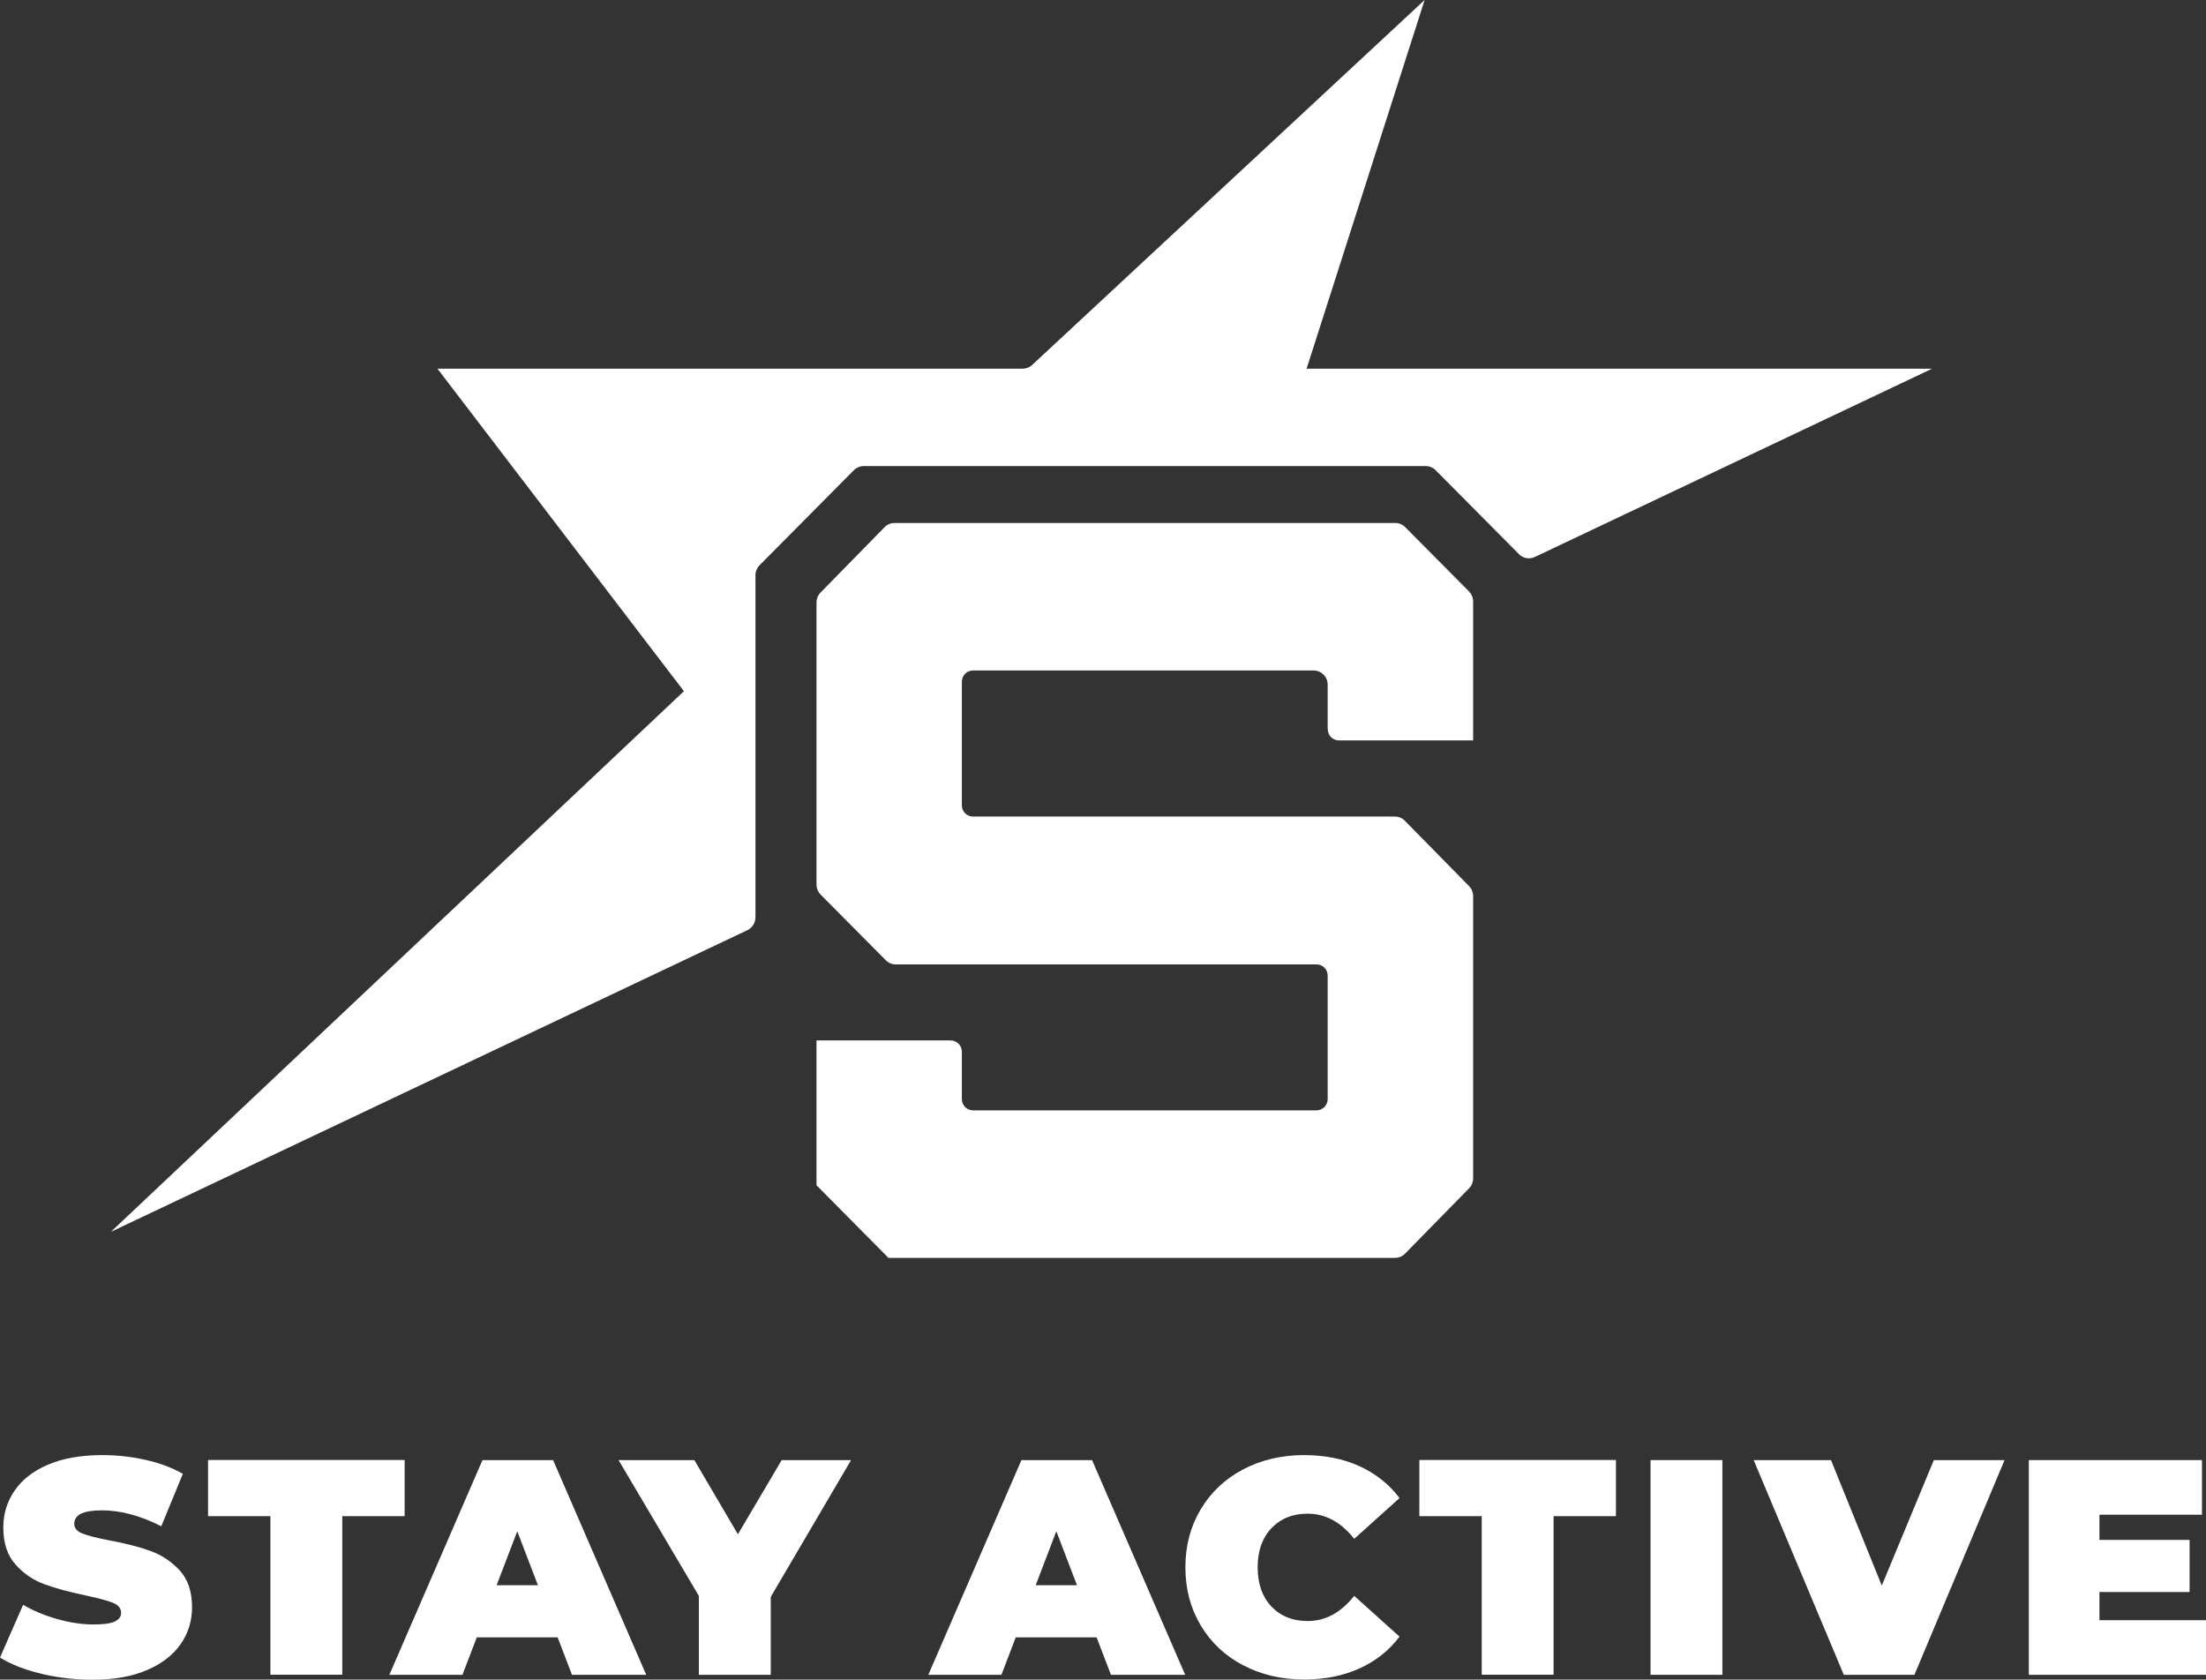 <svg width="197" height="150" viewBox="0 0 197 150" fill="none" xmlns="http://www.w3.org/2000/svg">
<rect x="0" y="0" width="197" height="150" fill="#333333" stroke="none"/>
<g clip-path="url(#clip0_583_232)">
<path d="M172.538 32.927L137.059 49.743C136.579 49.966 136.017 49.873 135.648 49.492L128.207 41.994C127.977 41.762 127.654 41.623 127.332 41.623H77.136C76.805 41.623 76.491 41.753 76.251 41.994L67.833 50.477C67.603 50.709 67.464 51.034 67.464 51.36V81.926C67.464 82.409 67.188 82.855 66.745 83.069L9.902 110.012L61.075 61.728L39.066 32.927H91.326C91.64 32.927 91.944 32.806 92.175 32.592L127.221 0L116.682 32.927H172.529H172.538Z" fill="white"/>
<path d="M118.563 65.119V61.143C118.563 60.446 118.001 59.879 117.318 59.879H86.891C86.338 59.879 85.896 60.325 85.896 60.883V71.92C85.896 72.478 86.338 72.924 86.891 72.924H124.565C124.897 72.924 125.22 73.054 125.451 73.295L131.195 79.139C131.425 79.371 131.554 79.697 131.554 80.022V105.237C131.554 105.572 131.425 105.887 131.195 106.12L125.469 111.964C125.239 112.205 124.916 112.335 124.584 112.335H79.34L72.914 105.85V92.918H84.9C85.453 92.918 85.896 93.373 85.896 93.921V98.157C85.896 98.715 86.347 99.161 86.891 99.161H117.567C118.12 99.161 118.563 98.706 118.563 98.157V87.129C118.563 86.572 118.12 86.126 117.567 86.126H79.986C79.654 86.126 79.34 85.996 79.1 85.754L73.282 79.892C73.052 79.66 72.914 79.334 72.914 79V53.803C72.914 53.469 73.043 53.153 73.273 52.921L78.999 47.077C79.229 46.835 79.552 46.705 79.884 46.705H124.602C124.934 46.705 125.248 46.835 125.487 47.077L131.186 52.818C131.416 53.06 131.554 53.376 131.554 53.71V66.123H119.568C119.015 66.123 118.572 65.677 118.572 65.119H118.563Z" fill="white"/>
<path d="M3.679 149.47C2.185 149.117 0.959 148.634 0 148.03L2.065 143.32C2.969 143.849 3.983 144.277 5.108 144.593C6.233 144.908 7.312 145.076 8.344 145.076C9.229 145.076 9.866 144.992 10.244 144.815C10.622 144.639 10.815 144.379 10.815 144.035C10.815 143.636 10.566 143.329 10.069 143.134C9.571 142.939 8.75 142.716 7.607 142.474C6.141 142.168 4.914 141.833 3.937 141.471C2.96 141.108 2.102 140.532 1.383 139.715C0.655 138.907 0.295 137.801 0.295 136.417C0.295 135.209 0.627 134.112 1.3 133.128C1.973 132.143 2.969 131.362 4.306 130.796C5.634 130.229 7.256 129.95 9.156 129.95C10.456 129.95 11.737 130.09 13.001 130.378C14.255 130.656 15.37 131.074 16.329 131.623L14.402 136.305C12.54 135.357 10.769 134.884 9.1 134.884C7.432 134.884 6.629 135.283 6.629 136.091C6.629 136.472 6.869 136.76 7.367 136.955C7.856 137.151 8.667 137.355 9.783 137.569C11.23 137.838 12.457 138.154 13.452 138.516C14.448 138.879 15.315 139.455 16.052 140.254C16.79 141.062 17.15 142.158 17.15 143.543C17.15 144.75 16.818 145.837 16.145 146.813C15.472 147.789 14.476 148.569 13.139 149.145C11.811 149.721 10.188 150.009 8.289 150.009C6.712 150.009 5.173 149.833 3.679 149.479V149.47Z" fill="white"/>
<path d="M24.148 135.404H18.579V130.387H36.134V135.404H30.565V149.563H24.148V135.404Z" fill="white"/>
<path d="M49.808 146.228H42.579L41.297 149.573H34.77L43.086 130.396H49.393L57.709 149.573H51.08L49.798 146.228H49.808ZM48.038 141.573L46.193 136.751L44.349 141.573H48.047H48.038Z" fill="white"/>
<path d="M68.829 142.614V149.573H62.412V142.53L55.239 130.396H62.006L65.897 137.021L69.807 130.396H76.003L68.829 142.614Z" fill="white"/>
<path d="M97.938 146.228H90.709L89.427 149.573H82.899L91.216 130.396H97.523L105.839 149.573H99.21L97.928 146.228H97.938ZM96.177 141.573L94.332 136.751L92.489 141.573H96.186H96.177Z" fill="white"/>
<path d="M111.021 148.727C109.408 147.881 108.145 146.692 107.232 145.169C106.319 143.645 105.858 141.917 105.858 139.975C105.858 138.033 106.319 136.305 107.232 134.781C108.145 133.258 109.408 132.069 111.021 131.223C112.635 130.378 114.442 129.95 116.452 129.95C118.296 129.95 119.946 130.275 121.394 130.935C122.842 131.595 124.04 132.542 124.981 133.787L120.933 137.429C119.753 135.933 118.37 135.181 116.775 135.181C115.429 135.181 114.359 135.618 113.538 136.482C112.718 137.346 112.312 138.516 112.312 139.975C112.312 141.434 112.718 142.604 113.538 143.468C114.35 144.332 115.429 144.769 116.775 144.769C118.37 144.769 119.753 144.016 120.933 142.521L124.981 146.163C124.04 147.408 122.842 148.355 121.394 149.006C119.946 149.665 118.296 149.99 116.452 149.99C114.442 149.99 112.626 149.563 111.021 148.718V148.727Z" fill="white"/>
<path d="M132.32 135.404H126.751V130.387H144.306V135.404H138.737V149.563H132.32V135.404Z" fill="white"/>
<path d="M147.395 130.396H153.812V149.573H147.395V130.396Z" fill="white"/>
<path d="M179.011 130.396L170.962 149.573H164.655L156.606 130.396H163.512L168.048 141.601L172.695 130.396H179.002H179.011Z" fill="white"/>
<path d="M197 144.695V149.573H181.178V130.396H196.641V135.274H187.485V137.523H195.534V142.177H187.485V144.695H197Z" fill="white"/>
</g>
<defs>
<clipPath id="clip0_583_232">
<rect width="197" height="150" fill="white"/>
</clipPath>
</defs>
</svg>
